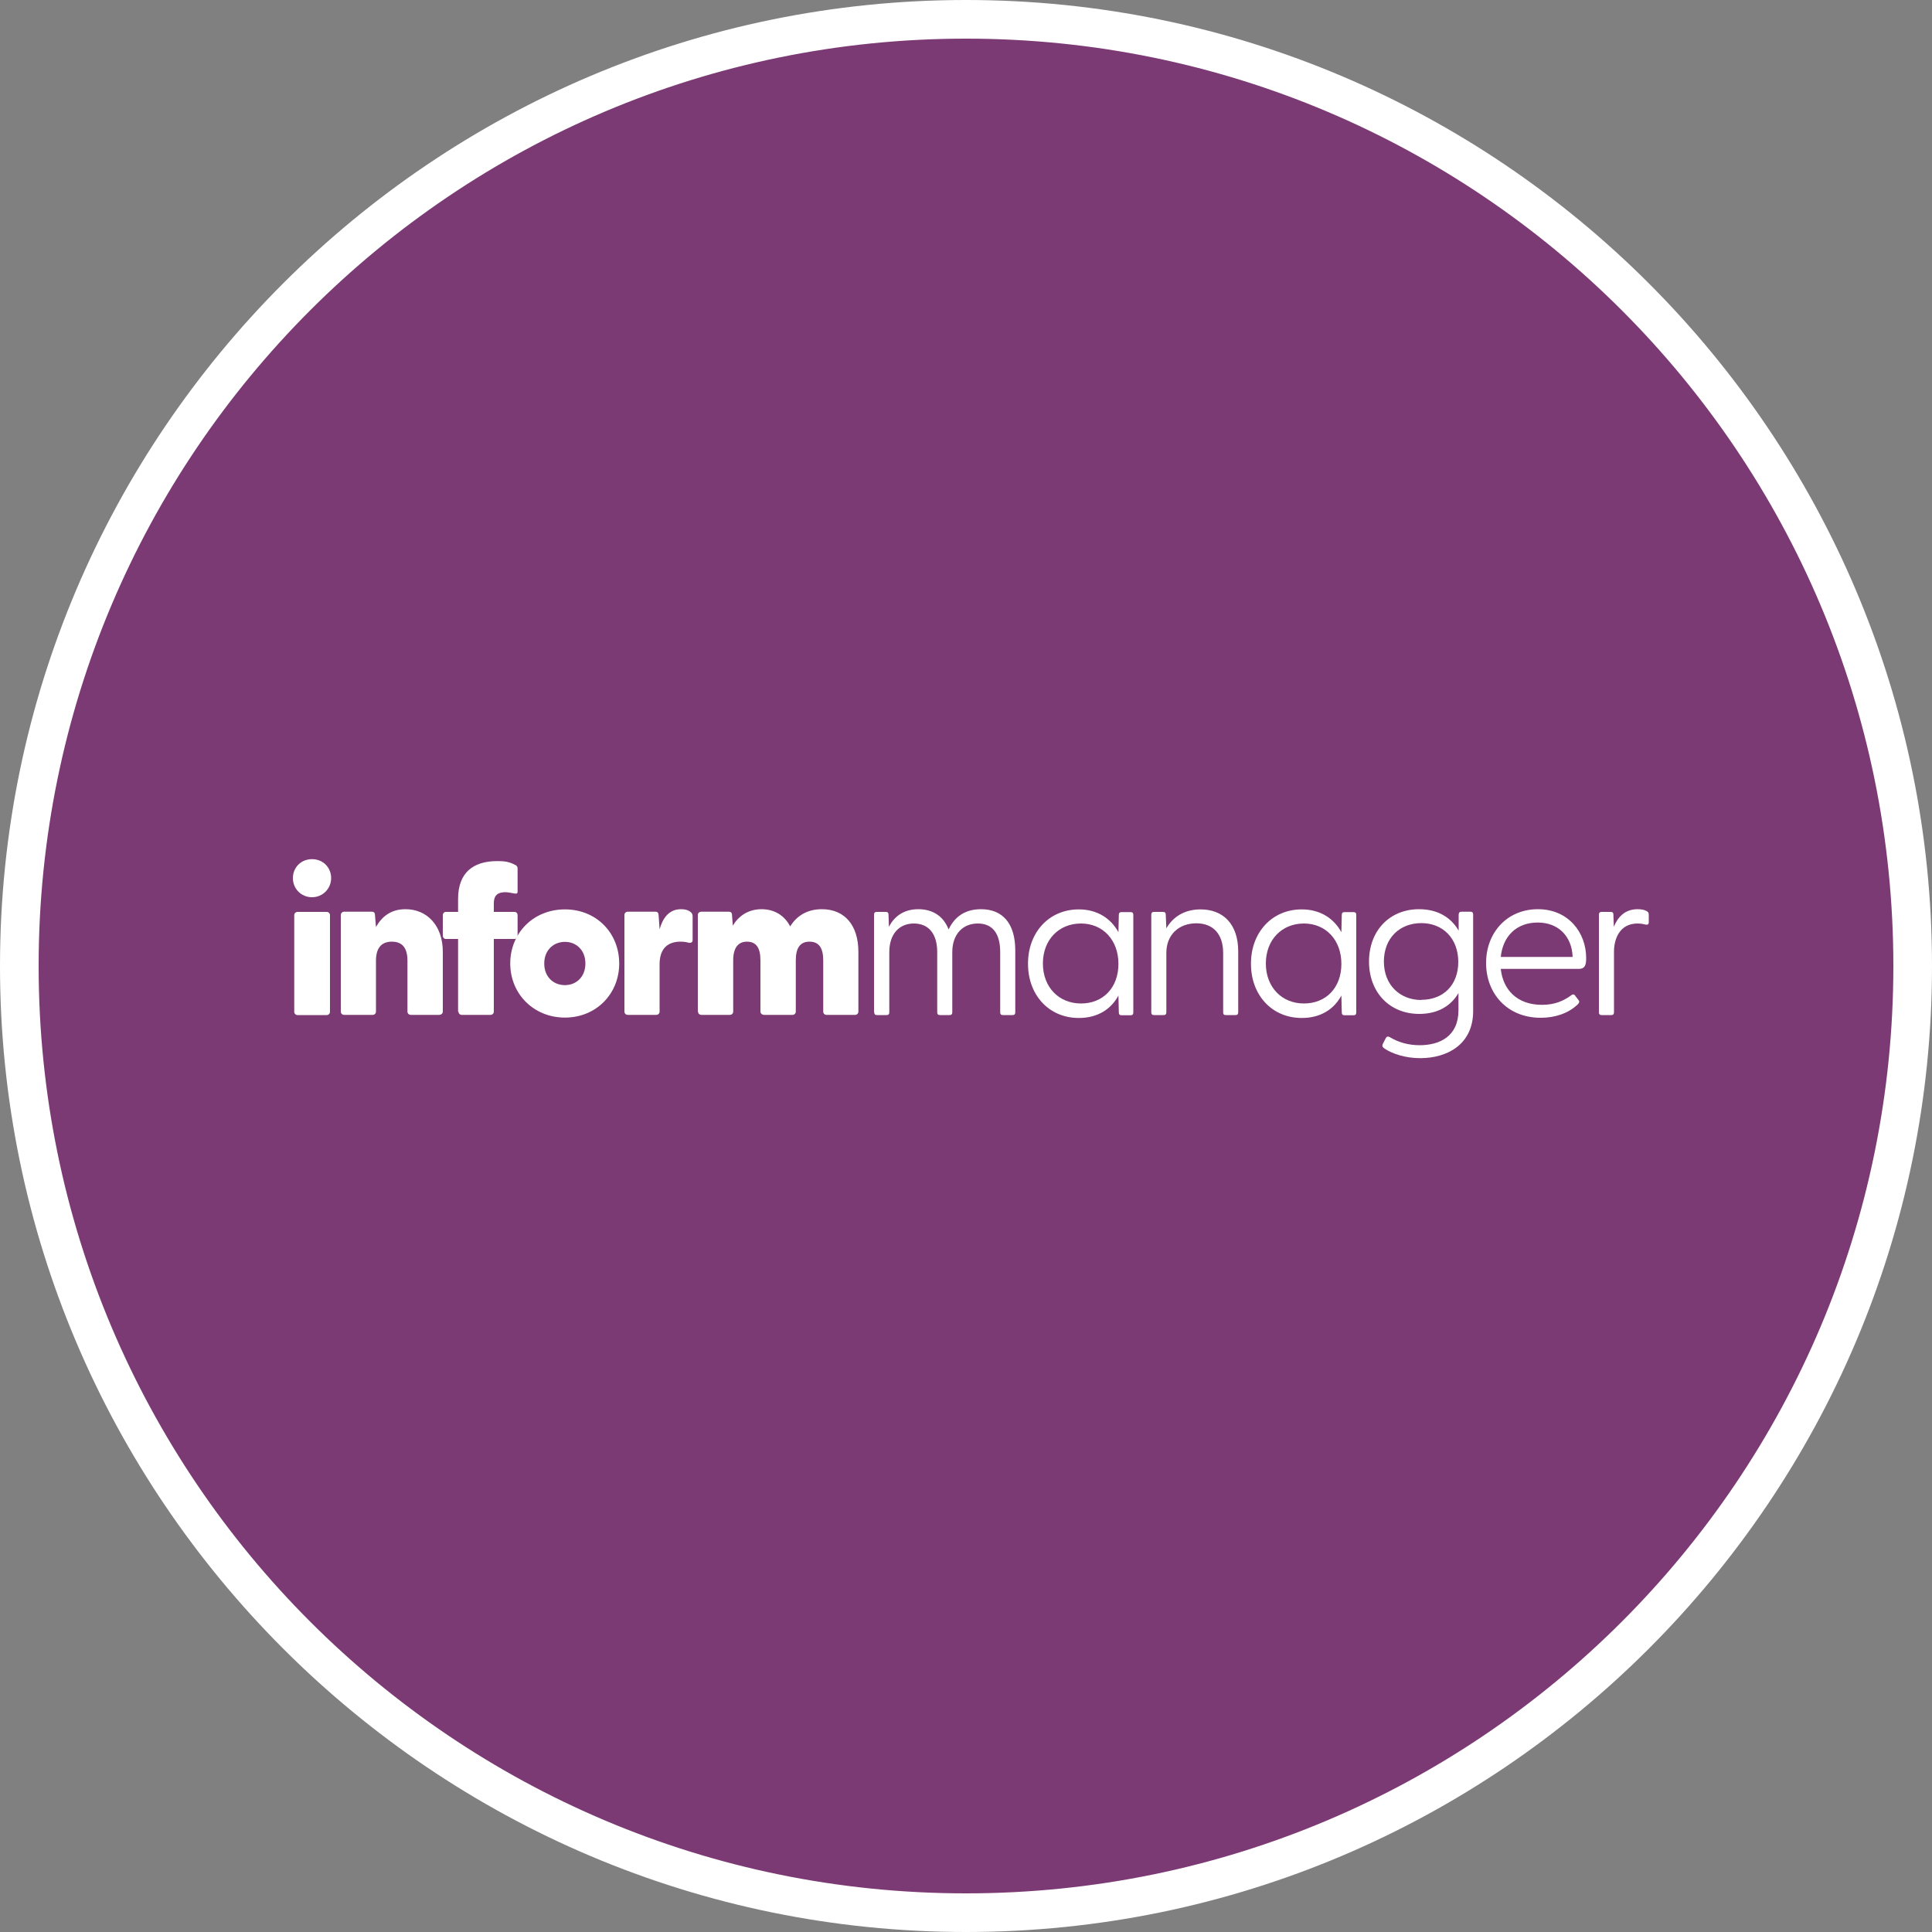 <?xml version="1.0" encoding="UTF-8"?><svg id="Layer_2" xmlns="http://www.w3.org/2000/svg" viewBox="0 0 100 100"><rect x="0" y="0" width="100" height="100" fill="#808080" stroke="none"/><defs><style>.cls-1{fill:#fff;}.cls-2{fill:#7c3a74;}</style></defs><g id="Layer_1-2"><circle class="cls-2" cx="50" cy="50" r="49" transform="translate(-7.36 91.35) rotate(-80.78)"/><path class="cls-1" d="m50,2c26.51,0,48,21.49,48,48s-21.49,48-48,48S2,76.51,2,50,23.49,2,50,2m0-2C22.43,0,0,22.43,0,50s22.43,50,50,50,50-22.43,50-50S77.57,0,50,0h0Z"/><path class="cls-1" d="m15.16,45.45c0-.54.41-.98.99-.98s.99.44.99.98-.43.99-.99.99-.99-.44-.99-.99Zm.07,1.92c0-.1.08-.17.17-.17h1.51c.1,0,.17.08.17.17v5c0,.1-.08.17-.17.17h-1.51c-.1,0-.17-.08-.17-.17v-5Z"/><path class="cls-1" d="m17.64,52.36v-5c0-.1.08-.17.17-.17h1.44c.09,0,.16.04.16.19l.05.6c.31-.54.77-.92,1.53-.92,1.1,0,1.93.83,1.93,2.21v3.09c0,.1-.09.17-.19.17h-1.47c-.1,0-.17-.08-.17-.17v-2.63c0-.67-.27-.99-.81-.99s-.82.33-.82.99v2.63c0,.1-.08.17-.17.17h-1.48c-.1,0-.17-.08-.17-.17Z"/><path class="cls-1" d="m23.71,52.36v-3.76h-.63c-.1,0-.16-.08-.16-.17v-1.06c0-.1.07-.17.16-.17h.63v-.67c0-1.37.79-1.96,2.03-1.96.35,0,.6.02.95.21.07.03.1.11.1.17v1.22c0,.08-.07.09-.14.08-.2-.03-.35-.07-.48-.07-.49,0-.61.24-.61.58v.44h1.07c.1,0,.16.08.16.17v1.06c0,.1-.07.17-.16.17h-1.07v3.76c0,.1-.08.17-.17.17h-1.49c-.1,0-.17-.08-.17-.17Z"/><path class="cls-1" d="m26.41,49.87c0-1.57,1.19-2.8,2.83-2.8s2.81,1.23,2.81,2.8-1.19,2.8-2.81,2.8-2.83-1.23-2.83-2.8Zm2.83,1.12c.58,0,1.06-.42,1.06-1.12s-.48-1.12-1.06-1.12-1.07.42-1.07,1.12.48,1.12,1.07,1.12Z"/><path class="cls-1" d="m32.32,52.36v-5c0-.1.08-.17.17-.17h1.44c.09,0,.15.04.16.19l.05.72c.17-.6.5-1.04,1.11-1.04.27,0,.42.08.49.14.09.07.11.14.11.24v1.21c0,.13-.08.17-.23.14-.11-.03-.22-.05-.4-.05-.64,0-1.08.34-1.08,1.17v2.45c0,.1-.08.17-.17.17h-1.48c-.1,0-.17-.08-.17-.17Z"/><path class="cls-1" d="m36.12,52.36v-5c0-.1.08-.17.17-.17h1.44c.09,0,.16.04.16.19l.04.53c.3-.5.8-.85,1.49-.85.66,0,1.18.32,1.48.89.32-.52.85-.89,1.64-.89,1.17,0,1.89.82,1.89,2.21v3.09c0,.1-.08.17-.17.17h-1.48c-.1,0-.17-.08-.17-.17v-2.65c0-.64-.22-.97-.71-.97s-.71.33-.71.97v2.65c0,.1-.08.17-.17.17h-1.46c-.12,0-.2-.08-.2-.17v-2.65c0-.64-.21-.97-.7-.97-.46,0-.71.33-.71.97v2.65c0,.1-.08.17-.17.17h-1.48c-.1,0-.17-.08-.17-.17Z"/><path class="cls-1" d="m45.24,52.39v-5.04c0-.1.04-.15.14-.15h.46c.11,0,.15.04.15.16l.02.61c.26-.5.73-.91,1.52-.91.74,0,1.3.35,1.57,1.05.27-.58.77-1.05,1.68-1.05,1.1,0,1.77.72,1.77,2.13v3.2c0,.1-.04.15-.14.15h-.5c-.1,0-.14-.05-.14-.15v-3.11c0-.94-.38-1.48-1.16-1.48s-1.32.56-1.32,1.48v3.11c0,.1-.04.15-.14.15h-.5c-.1,0-.14-.05-.14-.15v-3.11c0-.94-.44-1.48-1.21-1.48s-1.27.56-1.27,1.48v3.11c0,.1-.04.15-.14.15h-.5c-.1,0-.14-.05-.14-.15Z"/><path class="cls-1" d="m53.21,49.87c0-1.59,1.07-2.8,2.63-2.8.96,0,1.66.47,2.05,1.18l.02-.89c0-.1.04-.15.14-.15h.47c.1,0,.14.05.14.15v5.04c0,.1-.04.15-.14.15h-.47c-.1,0-.14-.05-.14-.15l-.02-.87c-.39.72-1.09,1.16-2.05,1.16-1.56,0-2.63-1.2-2.63-2.8Zm2.74,2.07c1.15,0,1.94-.82,1.94-2.05s-.8-2.09-1.94-2.09-1.97.84-1.97,2.07.83,2.07,1.97,2.07Z"/><path class="cls-1" d="m59.59,52.39v-5.04c0-.1.04-.15.14-.15h.46c.11,0,.15.04.15.16l.03.69c.31-.54.88-.98,1.77-.98,1.17,0,1.95.76,1.95,2.18v3.14c0,.1-.04.15-.14.15h-.51c-.1,0-.13-.05-.13-.15v-3.07c0-.95-.5-1.53-1.39-1.53s-1.55.58-1.55,1.53v3.07c0,.1-.04.15-.14.15h-.5c-.1,0-.14-.05-.14-.15Z"/><path class="cls-1" d="m64.75,49.87c0-1.59,1.07-2.8,2.63-2.8.96,0,1.66.47,2.05,1.18l.02-.89c0-.1.04-.15.14-.15h.47c.1,0,.14.05.14.15v5.04c0,.1-.04.15-.14.15h-.47c-.1,0-.14-.05-.14-.15l-.02-.87c-.39.72-1.09,1.16-2.05,1.16-1.56,0-2.63-1.2-2.63-2.8Zm2.74,2.07c1.15,0,1.94-.82,1.94-2.05s-.8-2.09-1.94-2.09-1.97.84-1.97,2.07.83,2.07,1.97,2.07Z"/><path class="cls-1" d="m71.65,54.26c-.09-.05-.12-.13-.08-.22l.16-.31c.04-.08.12-.1.2-.05.46.28.99.42,1.55.42,1.04,0,2.01-.46,2.01-1.81v-.89c-.4.68-1.08,1.08-2.03,1.08-1.53,0-2.6-1.11-2.6-2.71s1.07-2.71,2.59-2.71c.96,0,1.65.42,2.05,1.11v-.83c.01-.1.04-.15.14-.15h.47c.1,0,.14.05.14.15v4.99c0,1.73-1.34,2.44-2.74,2.44-.76,0-1.44-.22-1.87-.51Zm1.92-2.51c1.12,0,1.91-.75,1.91-1.96s-.79-2.01-1.91-2.01-1.94.77-1.94,1.99.84,1.99,1.94,1.99Z"/><path class="cls-1" d="m76.92,49.84c0-1.57,1.09-2.78,2.68-2.78s2.5,1.22,2.5,2.53c0,.39-.08.56-.39.56h-4.03c.11,1.06.83,1.86,2.13,1.86.66,0,1.12-.2,1.54-.51.05-.04.12-.04.16.01l.19.25c.08.1.03.15-.04.23-.48.46-1.17.69-1.91.69-1.75,0-2.83-1.27-2.83-2.83Zm4.48-.31c-.04-1.06-.73-1.78-1.81-1.78s-1.8.69-1.91,1.78h3.72Z"/><path class="cls-1" d="m82.76,52.39v-5.04c0-.1.04-.15.14-.15h.46c.11,0,.15.04.15.16l.02.61c.21-.5.57-.91,1.23-.91.22,0,.39.04.49.11.07.04.09.09.09.19v.38c0,.12-.08.14-.2.11-.14-.04-.27-.05-.38-.05-.96,0-1.22.85-1.22,1.45v3.14c0,.1-.04.15-.14.15h-.5c-.1,0-.14-.05-.14-.15Z"/></g></svg>